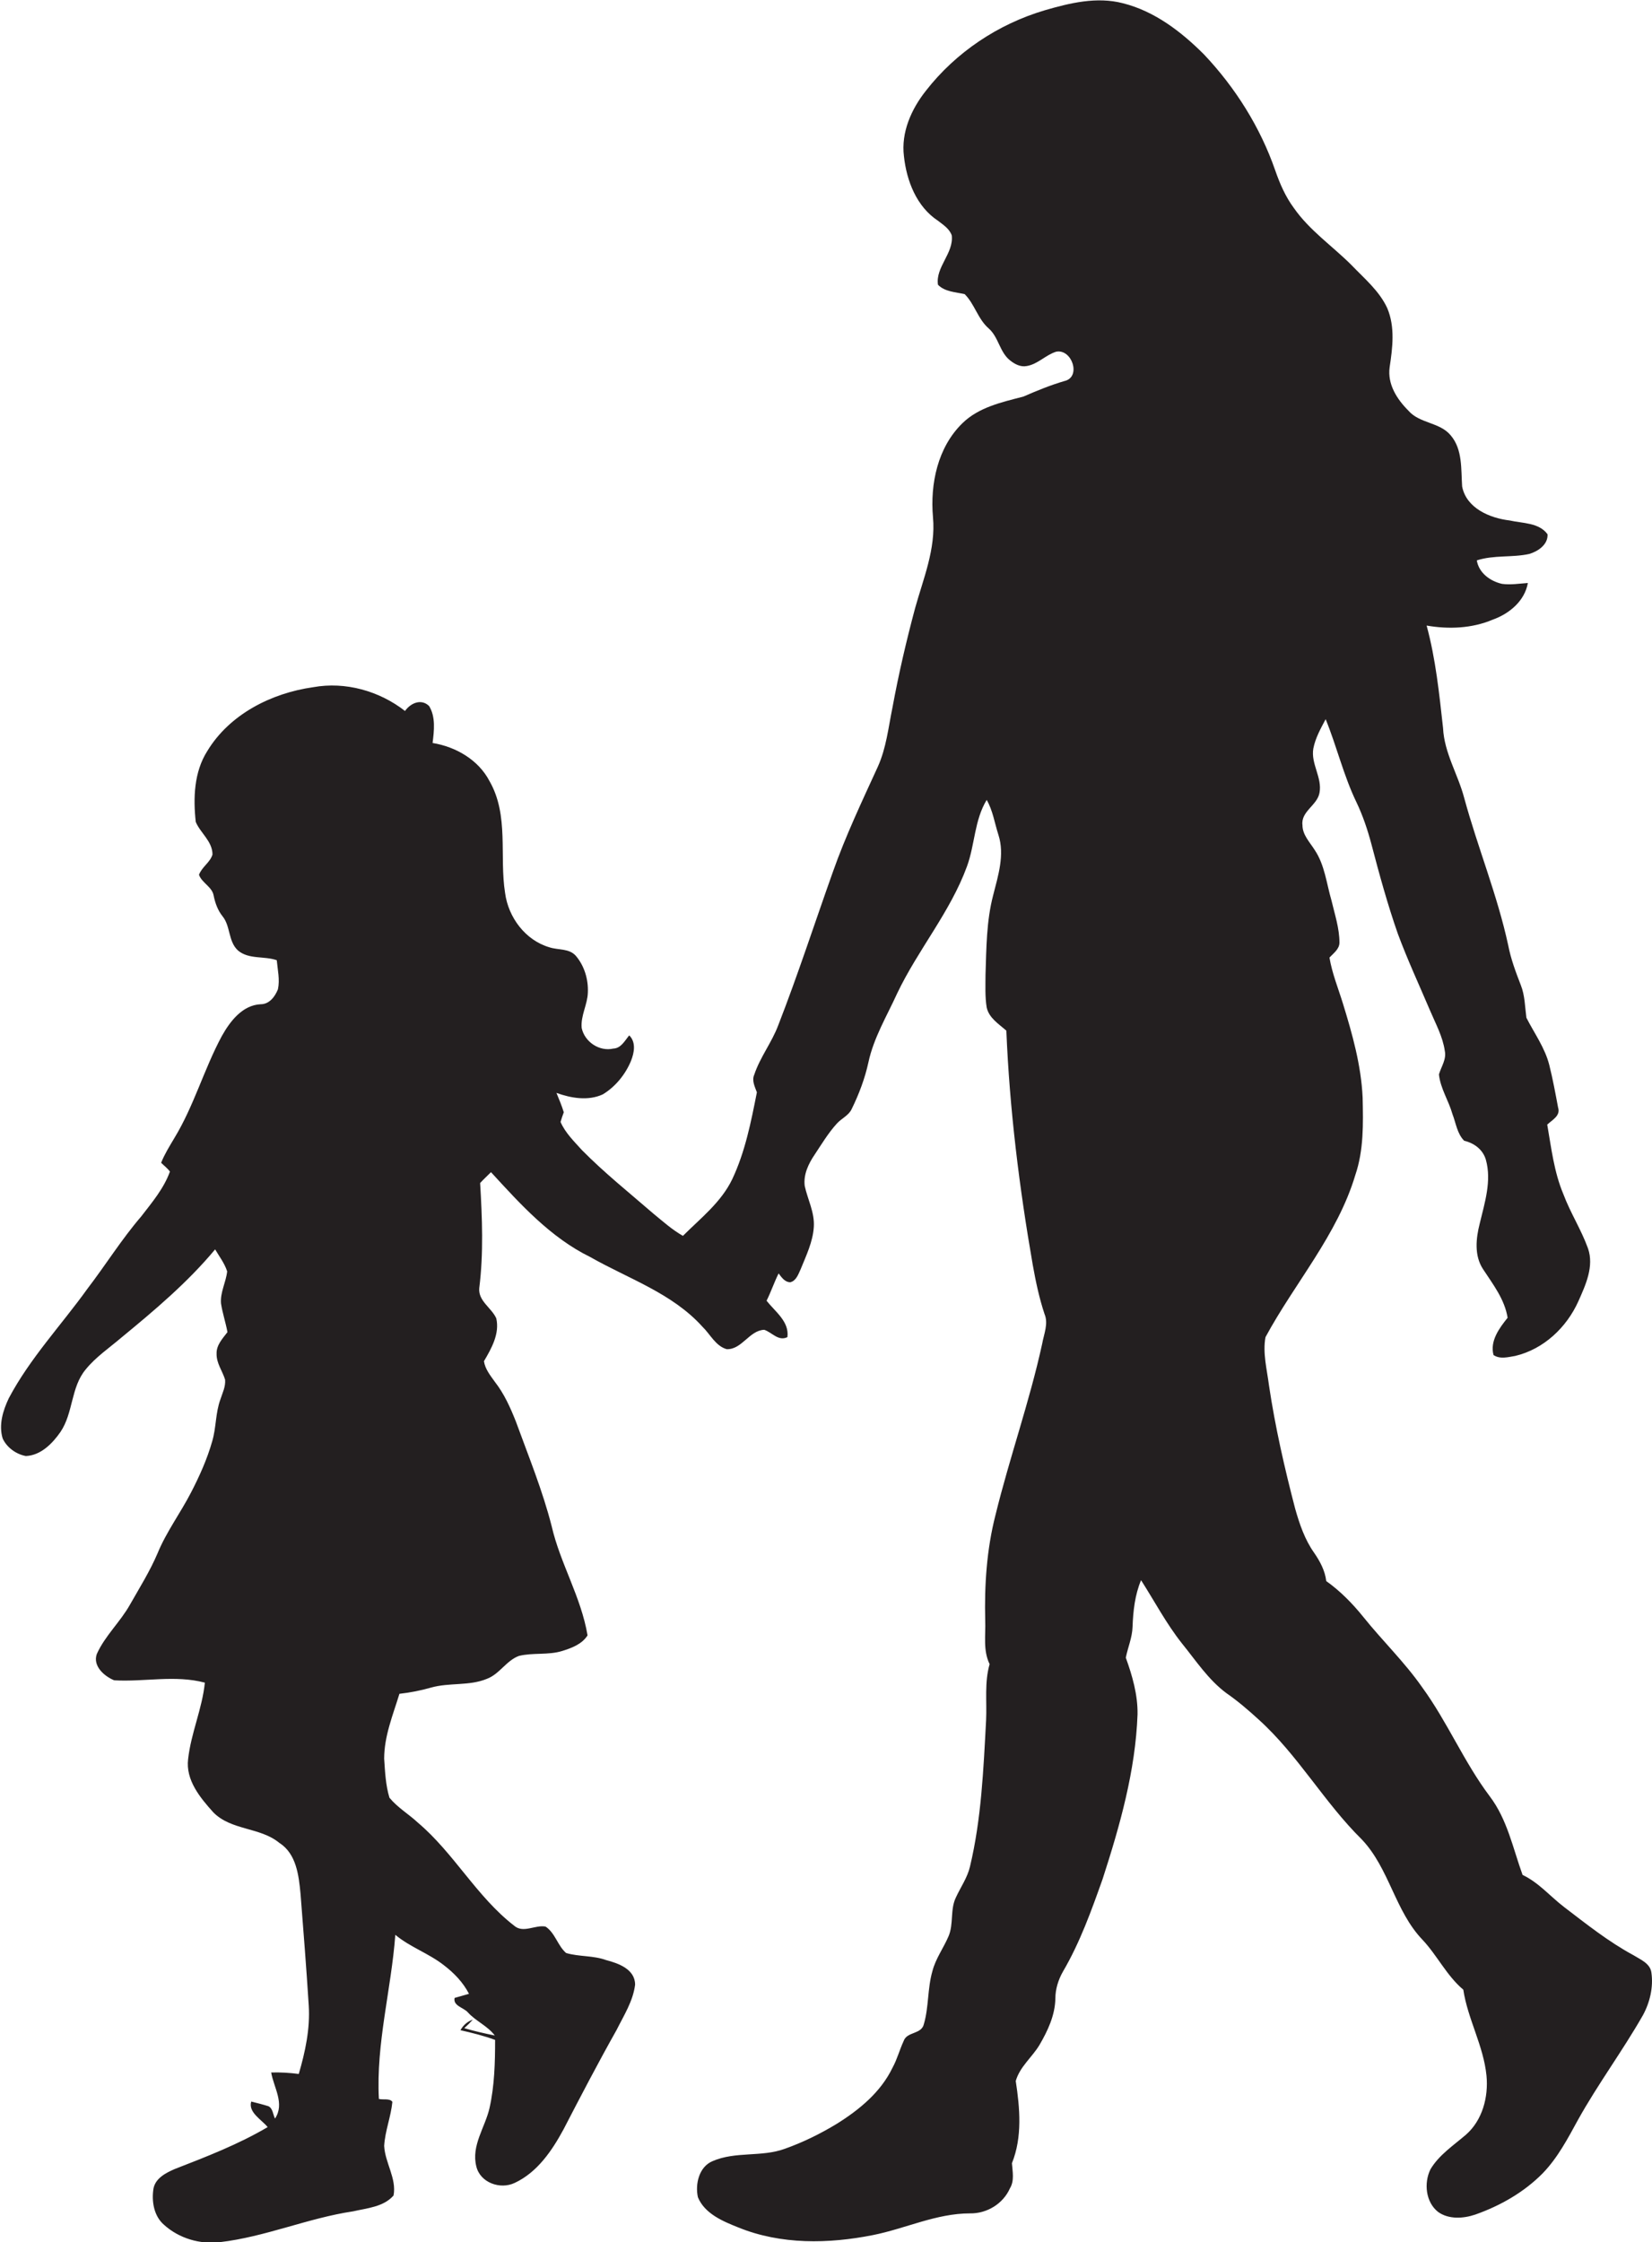 <?xml version="1.0" encoding="utf-8"?>
<!-- Generator: Adobe Illustrator 19.2.0, SVG Export Plug-In . SVG Version: 6.00 Build 0)  -->
<svg version="1.1" id="Layer_1" xmlns="http://www.w3.org/2000/svg" xmlns:xlink="http://www.w3.org/1999/xlink" x="0px" y="0px"
	 viewBox="0 0 562.9 763.8" enable-background="new 0 0 562.9 763.8" xml:space="preserve">
<path fill="#231F20" d="M562.7,672c-0.4-3.2-3.8-4.5-6.2-6c-8.5-4.6-16-10.6-23.6-16.4c-4.7-3.6-8.6-8.3-14.1-10.9
	c-3.3-9.1-5.2-18.9-11.2-26.8c-8.8-11.7-14.4-25.3-23-37.1c-6-8.6-13.5-15.8-20-23.9c-3.7-4.6-7.9-8.9-12.7-12.3
	c-0.4-3.5-2.1-6.7-4.1-9.6c-3.2-4.5-5-9.8-6.5-15.1c-3.6-13.8-6.8-27.8-8.9-41.9c-0.7-5.5-2.2-11.1-1.2-16.5
	c10-18.5,24.5-34.8,30.6-55.2c2.9-8.5,2.7-17.5,2.5-26.4c-0.5-11-3.5-21.6-6.7-32c-1.6-5.2-3.7-10.3-4.6-15.7
	c1.4-1.5,3.4-2.9,3.4-5.1c0-4.9-1.6-9.6-2.7-14.3c-1.7-5.8-2.3-12.1-5.7-17.2c-1.7-2.7-4.2-5.2-4.2-8.5c-0.6-4.7,5-6.7,5.8-11
	c1-5.2-3-9.9-2.1-15.1c0.7-3.6,2.5-6.8,4.2-10c3.8,9.3,6.1,19.2,10.5,28.3c2.2,4.6,3.8,9.4,5.1,14.3c2.7,10.3,5.5,20.5,9,30.5
	c3.3,8.9,7.3,17.5,11,26.2c1.9,4.5,4.3,8.8,5,13.7c0.6,2.9-1.2,5.3-2,8c0.5,4.8,3.3,8.9,4.6,13.5c1.2,3.1,1.6,6.7,4,9.1
	c3.4,0.8,6.4,3,7.4,6.5c2,7.2-0.4,14.6-2.1,21.7c-1.3,5.1-1.9,10.9,1.1,15.5c3.4,5.2,7.4,10.3,8.4,16.6c-2.8,3.5-6.1,7.9-4.8,12.7
	c2.2,1.5,5,0.7,7.4,0.3c9.7-2.3,17.5-9.7,21.5-18.6c2.5-5.6,5.4-11.9,3.3-18c-2.3-6.4-6-12.1-8.4-18.5c-3.2-7.6-4.1-15.7-5.5-23.7
	c1.7-1.6,4.6-3,3.7-5.8c-0.9-4.8-1.8-9.7-3-14.5c-1.5-5.9-5.1-10.8-7.8-16.1c-0.5-3.7-0.5-7.6-1.9-11.1c-1.7-4.4-3.4-8.9-4.3-13.6
	c-3.7-17.1-10.4-33.3-15-50.2c-2.1-8-6.8-15.3-7.2-23.8c-1.3-11.7-2.5-23.5-5.6-34.9c7.5,1.3,15.4,1,22.5-2c5.6-2,10.9-6.3,12-12.5
	c-2.9,0.2-5.9,0.7-8.8,0.3c-4-0.9-7.9-3.7-8.6-8c5.8-1.9,12.1-0.9,17.9-2.2c3-0.9,6.4-3.2,6.2-6.7c-2.9-4-8.5-3.7-12.9-4.7
	c-6.8-0.8-14.8-4.2-16.2-11.6c-0.4-5.9,0.2-12.6-3.9-17.4c-3.7-4.5-10.6-4-14.4-8.4c-3.9-3.9-7.2-9-6.4-14.8
	c1-6.6,1.9-13.7-0.8-20.1c-2.7-5.9-7.8-10.1-12.2-14.7c-6.5-6.5-14.3-11.8-19.6-19.4c-2.9-3.9-4.8-8.3-6.4-12.9
	c-5.1-14.7-13.6-28.2-24.3-39.5c-7.7-7.7-16.8-14.7-27.6-17.4c-8.9-2.3-18-0.1-26.6,2.4c-15.9,4.7-30.3,14.3-40.5,27.4
	c-5,6.3-8.5,14.2-7.5,22.3c0.9,8.4,4.3,17.2,11.6,22c1.8,1.4,3.9,2.7,4.7,5c0.7,6.1-5.6,10.8-4.7,16.8c2.3,2.4,6,2.5,9.1,3.2
	c3.4,3.4,4.5,8.5,8.2,11.7c3.4,3,3.7,8.1,7.3,10.9c1.5,1.2,3.5,2.3,5.6,1.9c3.8-0.6,6.5-3.8,10.1-4.9c5.4-1,8.6,8.7,2.8,10
	c-4.8,1.4-9.4,3.3-14,5.3c-7.3,1.9-15.2,3.6-20.8,9.1c-8.4,8.2-11,20.6-10,32c1,10.8-3.3,20.9-6.1,31c-3,11.2-5.6,22.4-7.7,33.8
	c-1.4,6.8-2.1,13.8-5,20.2c-5.4,11.8-11,23.6-15.3,35.8c-6.2,17.4-11.9,35-18.6,52.2c-2.2,5.9-6.2,10.9-8.2,16.9
	c-0.9,2,0.2,4.1,0.9,6c-2,10.1-4,20.3-8.4,29.6c-3.8,7.9-10.8,13.3-16.8,19.3c-3.7-2.1-6.8-4.9-10.1-7.6
	c-8.2-7.1-16.7-13.9-24.3-21.6c-2.7-3-5.7-5.9-7.3-9.6c0.3-1.1,0.7-2.2,1.1-3.3c-0.7-2.3-1.6-4.4-2.5-6.6c5,1.8,10.8,2.8,15.8,0.5
	c4.3-2.6,7.7-6.8,9.6-11.4c1.1-2.8,1.8-6.3-0.6-8.7c-1.5,1.8-2.8,4.4-5.4,4.5c-4.8,1.1-9.8-2.3-10.8-7c-0.4-4.2,2-8,2.1-12.1
	c0.2-4.5-1.2-9.1-4.1-12.5c-2.3-2.6-6-1.9-9-2.9c-8.2-2.4-14-10.2-15.1-18.5c-2-12.6,1.4-26.4-5.3-38.1c-3.8-7.3-11.5-11.7-19.4-13
	c0.5-4.1,1.1-8.9-1.2-12.6c-2.7-2.6-6.3-1-8.2,1.7c-8.7-6.8-20.3-10.1-31.3-8.1c-14.2,2-28.5,9.2-36.1,21.8
	c-4.5,7.1-4.8,16-3.9,24.1c1.6,3.8,5.7,6.6,5.7,11.1c-0.8,2.7-3.6,4.2-4.6,6.9c1,2.8,4.5,4.1,5,7.1c0.5,2.5,1.4,5,3,7
	c2.8,3.4,1.9,8.6,5.3,11.7c3.7,3.1,8.9,1.8,13.2,3.3c0.3,3.3,1.1,6.6,0.4,9.9c-1,2.5-2.9,5.1-5.9,5.1c-6.2,0.3-10.4,5.8-13.2,10.8
	c-6.1,11.3-9.5,23.8-16.2,34.8c-1.6,2.7-3.3,5.4-4.5,8.4c1,1,2.1,1.8,3,3c-2.1,5.8-6.1,10.5-9.8,15.3c-6.7,7.8-12.1,16.5-18.3,24.6
	c-8.9,12.4-19.6,23.7-26.8,37.3c-2,4.2-3.5,9.1-2.1,13.7c1.4,3.1,4.6,5.4,7.9,6c5.1-0.2,9.1-4.3,11.8-8.2c4.4-6.5,3.5-15.2,8.6-21.3
	c3.4-4.2,8-7.3,12.1-10.8c11.3-9.3,22.6-18.8,32-30.1c1.4,2.4,3.2,4.7,4.1,7.5c-0.4,3.7-2.4,7.1-2.1,10.9c0.5,3.3,1.6,6.5,2.2,9.8
	c-1.6,2.1-3.8,4.4-3.7,7.3c-0.1,3.3,2,5.9,2.9,8.9c0.2,2.4-0.9,4.5-1.6,6.7c-1.7,4.6-1.4,9.6-2.8,14.3c-1.7,6-4.3,11.8-7.2,17.4
	c-3.6,7-8.4,13.4-11.4,20.7c-2.6,6.1-6.1,11.7-9.4,17.5c-3.3,5.9-8.5,10.6-11.3,16.8c-1.5,4.1,2.5,7.6,5.9,9
	c10.3,0.6,20.7-1.9,30.9,0.8c-0.9,8.9-4.7,17.1-5.7,26c-0.9,7.2,4.1,13.2,8.6,18.2c6.1,6.2,16,5,22.5,10.4
	c5.8,3.7,6.6,11.1,7.2,17.3c1,12.7,2,25.4,2.8,38.1c0.5,7.9-1.2,15.8-3.4,23.3c-3.1-0.4-6.3-0.6-9.4-0.5c0.9,5.2,4.7,10.6,1.3,15.7
	c-0.7-1.4-0.7-3.4-2.2-4.2c-1.9-0.6-3.9-1.1-5.9-1.6c-1.1,3.7,3.6,6.2,5.6,8.7c-10,5.9-20.9,10.1-31.7,14.3c-3,1.3-6.5,3.1-7.2,6.6
	c-0.7,4.3,0.1,9.4,3.6,12.4c5.1,4.6,12.2,6.7,19,5.9c15.5-1.8,30-8.2,45.4-10.5c4.8-1.1,10.4-1.5,13.8-5.4
	c1.1-5.8-2.9-11.1-3.2-16.9c0.3-5.1,2.3-9.9,2.8-15c-0.9-1.3-3.2-0.6-4.6-1c-1-18.9,4.2-37.2,5.6-55.9c5,4.2,11.4,6.3,16.6,10.4
	c3.4,2.6,6.5,5.8,8.5,9.7c-1.6,0.5-3.3,0.9-4.9,1.4c-0.6,2.7,3.1,3.3,4.5,4.9c2.7,3,6.7,4.6,9.2,7.9c-3.5-0.7-7-1.5-10.4-2.5
	c1-0.9,2-1.9,2.9-2.9c-1.8,0.6-3.3,1.9-4.2,3.6c4,0.9,8,1.9,11.8,3.3c0,7.7-0.2,15.6-1.9,23.2c-1.5,6.6-6.3,12.8-4.5,19.9
	c1.3,5.5,8.1,8,13.1,5.6c7.7-3.6,12.7-11,16.6-18.2c5.9-11.4,11.8-22.7,18.1-33.9c2.5-5,5.6-9.8,6.3-15.4c0-5.3-5.7-7.3-9.9-8.4
	c-4.4-1.6-9.2-1.1-13.6-2.4c-2.9-2.5-3.7-6.8-7-9c-3.5-0.7-7.6,2.4-10.7-0.3c-12.8-9.9-20.5-24.7-32.8-35.1
	c-3.1-2.9-6.9-5.1-9.7-8.5c-1.3-4.3-1.5-8.8-1.8-13.3c0-7.7,3-14.9,5.2-22.1c3.6-0.4,7.2-1.1,10.7-2.1c6.3-1.8,13.1-0.5,19.1-3
	c4.3-1.6,6.6-6.2,10.9-7.8c4.8-1.2,10-0.2,14.8-1.7c3.2-1,6.7-2.3,8.6-5.3C198,544,190.9,532.6,188,520
	c-3.1-12.2-7.9-23.9-12.2-35.7c-1.9-4.8-4-9.5-7.2-13.6c-1.5-2.1-3.3-4.3-3.7-7c2.6-4.4,5.4-9.4,4.2-14.6c-1.6-3.6-6.2-5.9-5.8-10.3
	c1.5-11.9,1-23.9,0.3-35.8c1.2-1.3,2.5-2.5,3.7-3.7c10,10.9,20.3,22.3,33.8,28.9c13,7.4,27.9,12.3,38.2,23.7
	c2.7,2.6,4.5,6.6,8.3,7.7c5.2,0.2,7.7-6.4,12.8-6.6c2.7,0.9,4.8,4,7.9,2.5c0.7-5.3-4.2-8.7-7.1-12.4c1.5-3,2.6-6.3,4.1-9.3
	c1,1.3,2.1,3,4,3c2-0.5,2.7-2.7,3.5-4.4c1.9-4.7,4.2-9.4,4.5-14.5c0.3-4.9-2.1-9.3-3.1-13.9c-0.5-3.9,1.3-7.6,3.4-10.7
	c2.4-3.6,4.6-7.3,7.5-10.5c1.6-1.8,4.1-2.8,5.1-5c2.5-5.1,4.5-10.4,5.7-15.9c1.8-8.4,6.3-15.8,9.8-23.5
	c7.1-14.9,18.1-27.7,23.8-43.3c2.7-7.4,2.5-15.7,6.7-22.6c2.1,3.6,2.7,7.9,4,11.9c2.2,6.8-0.1,13.9-1.8,20.6
	c-2.3,8.8-2.3,18-2.6,27.1c0,3.7-0.2,7.4,0.4,11.1c0.8,3.6,4.1,5.6,6.7,7.9c1.1,26.8,4.4,53.4,9,79.8c1,5.6,2.2,11.3,4,16.7
	c1.4,3.3-0.2,6.8-0.8,10.2c-4.3,19.7-11.1,38.7-15.9,58.3c-3,11.7-3.8,23.9-3.5,35.9c0.2,5-0.8,10.2,1.5,14.9
	c-1.8,6.2-0.9,12.7-1.2,19.1c-0.9,16.7-1.6,33.6-5.5,49.9c-0.9,3.8-3.2,7-4.8,10.5c-2,4.1-0.7,9-2.5,13.2c-1.7,4-4.4,7.6-5.5,11.9
	c-1.7,5.9-1.2,12.2-2.9,18c-0.8,3.6-5.8,2.5-6.9,5.8c-1.4,3-2.2,6.2-3.8,9.1c-4,8.3-11.3,14.3-19,19.1c-5.6,3.4-11.5,6.3-17.7,8.5
	c-7.9,2.9-16.8,0.8-24.6,4.2c-4.6,1.9-6,7.8-5,12.3c2.3,5.6,8.5,8.2,13.8,10.3c14.5,5.9,30.7,5.6,45.8,2.6
	c11.1-2.2,21.6-7.4,33.1-7.4c5.8,0.1,11.3-3.3,13.6-8.5c1.6-2.6,0.9-5.7,0.7-8.6c3.6-8.9,2.7-18.8,1.3-28c1.4-4.9,5.6-8.1,8.1-12.3
	c2.8-4.8,5.3-10.1,5.4-15.8c0-3.2,1-6.4,2.6-9.2c5.8-9.9,9.7-20.8,13.5-31.5c5.9-18.2,11.2-36.9,11.9-56.1c0.1-6.7-1.8-13.2-4-19.3
	c0.7-3.5,2.2-6.9,2.3-10.5c0.2-5.4,0.8-10.9,2.9-15.9c4.6,7.2,8.6,14.8,13.9,21.5c4.8,5.9,9,12.4,15.2,17c3.9,2.7,7.5,5.8,11,9
	c13.4,12.1,22.3,28.2,35.1,40.8c9.4,9.9,11.3,24.4,20.7,34.2c5,5.3,8.2,12.2,13.9,17c1.5,10,6.9,19.1,7.9,29.3
	c0.7,7.3-1.4,15.2-7,20.1c-4.3,3.7-9.2,6.9-12.1,11.8c-2.3,4.7-1.6,11.2,2.6,14.5c3.6,2.6,8.6,2.3,12.7,0.9c8.5-3,16.6-7.6,23-14.1
	c5.1-5.3,8.5-11.8,12-18.2c6.8-12.2,15.2-23.5,22.1-35.6C562.2,682.1,563.4,676.9,562.7,672z"/>
</svg>
